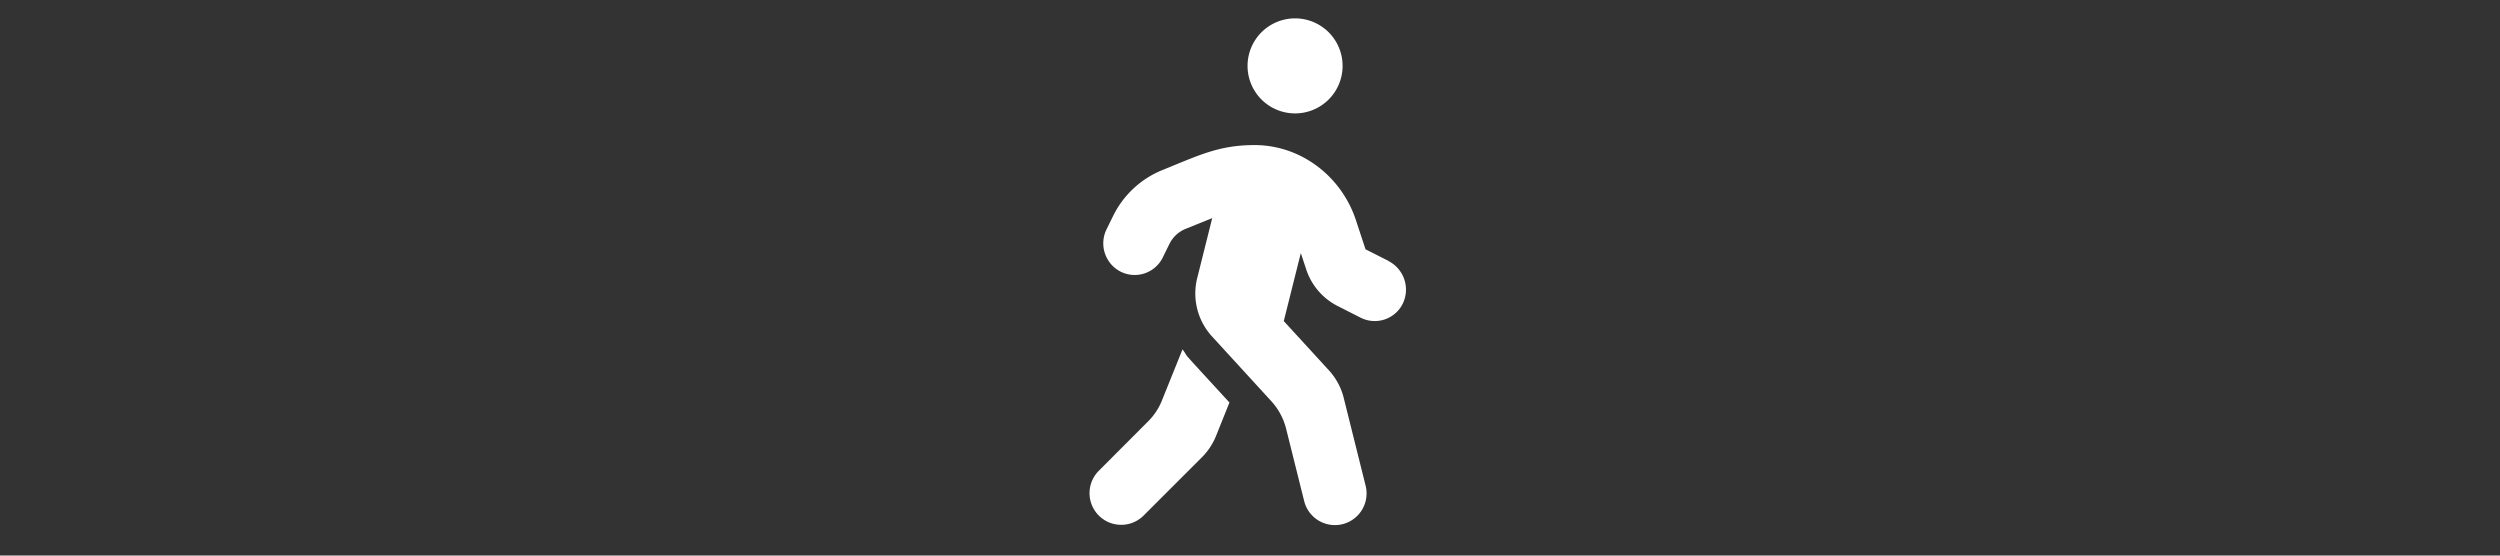<svg id="Layer_1" data-name="Layer 1" xmlns="http://www.w3.org/2000/svg" viewBox="0 0 675 150"><rect x="0" y="0" width="675" height="150" fill="#333333" stroke="none"/><defs><style>.cls-1{fill:#fff;}</style></defs><path class="cls-1" d="M349.67,30.62a12.83,12.83,0,1,0-12.83-12.83A12.83,12.83,0,0,0,349.67,30.62Zm25.25,39.84-6.23-3.15-2.59-7.86c-3.93-11.91-14.88-20.25-27.31-20.28-9.62,0-14.94,2.7-24.93,6.74a25.46,25.46,0,0,0-13.29,12.34l-1.79,3.64a8.58,8.58,0,0,0,3.8,11.46,8.44,8.44,0,0,0,11.36-3.82l1.79-3.64a8.43,8.43,0,0,1,4.41-4.11l7.16-2.89-4.06,16.22a17.16,17.16,0,0,0,4,15.72l16,17.47a17.29,17.29,0,0,1,4,7.41l4.89,19.59a8.55,8.55,0,1,0,16.59-4.15l-5.93-23.78a17.17,17.17,0,0,0-4-7.4L346.62,86.69l4.6-18.36,1.46,4.41a17.05,17.05,0,0,0,8.48,9.88l6.22,3.16A8.44,8.44,0,0,0,378.74,82a8.67,8.67,0,0,0-3.82-11.5Zm-61.17,37.6a16.59,16.59,0,0,1-3.8,5.75L296.59,127.2a8.55,8.55,0,0,0,12.08,12.1l15.88-15.87a17.29,17.29,0,0,0,3.79-5.75l3.61-9c-14.78-16.11-10.34-11.17-12.67-14.35Z"/></svg>